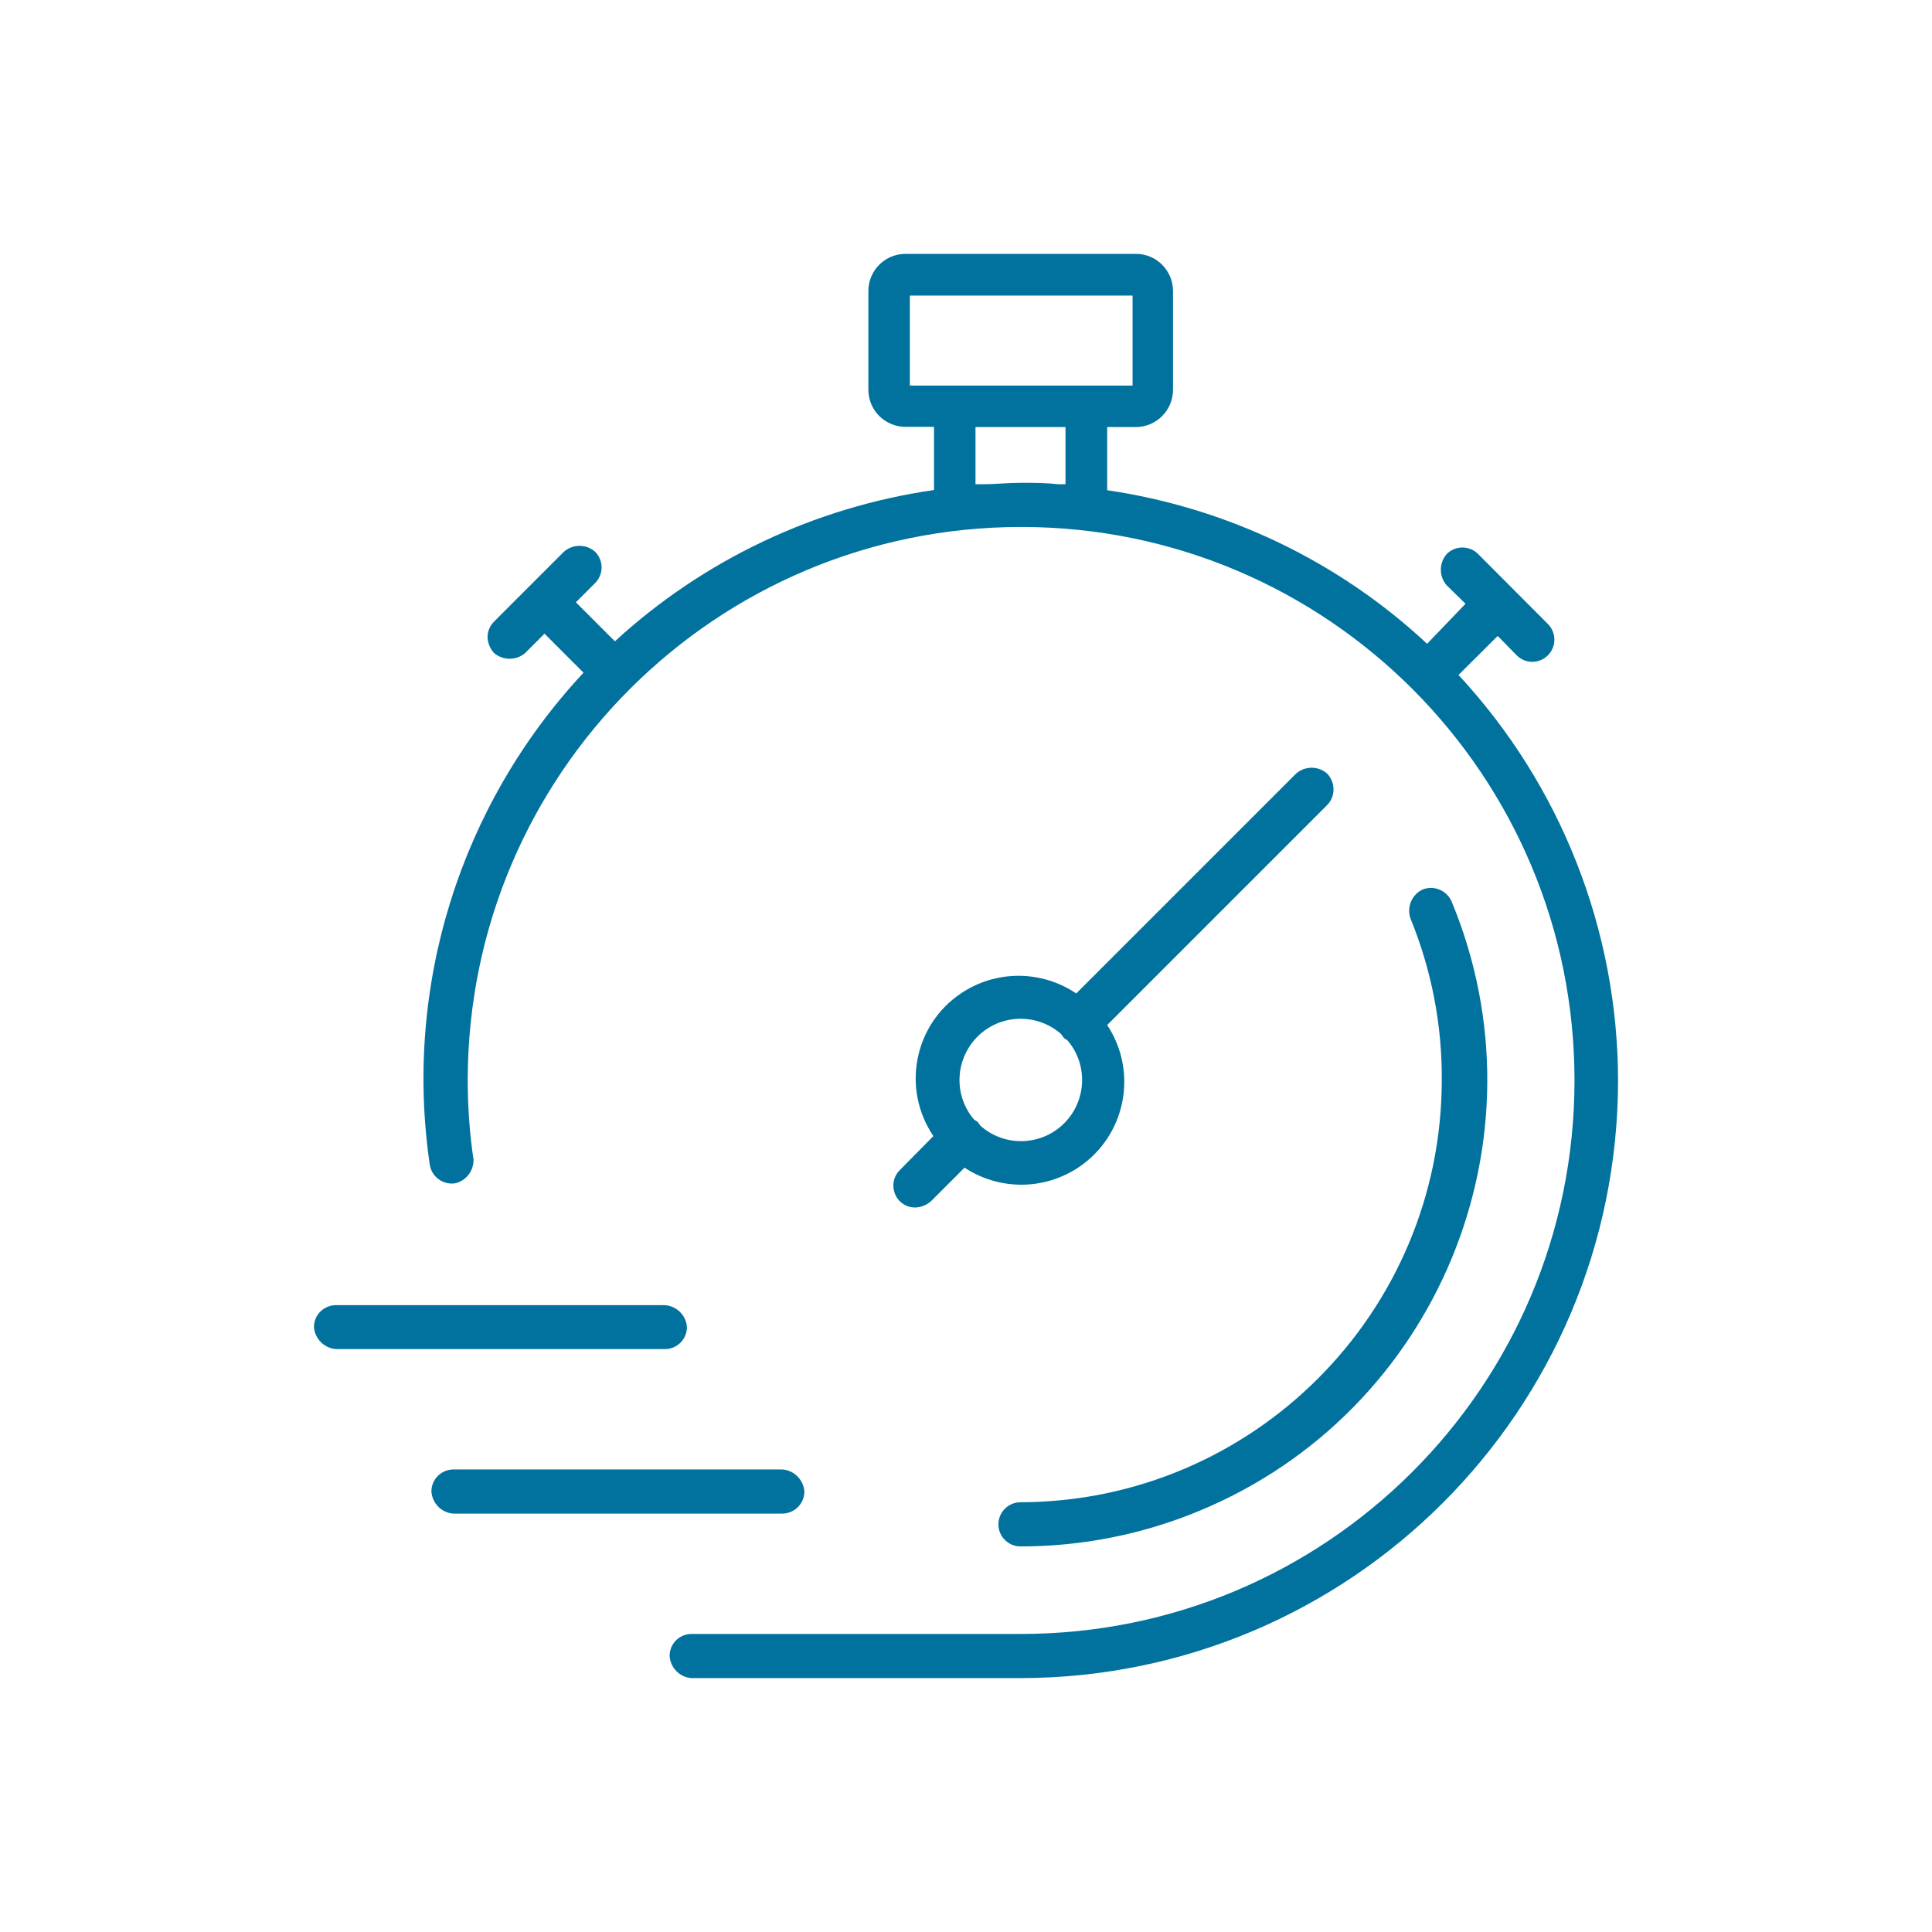 <?xml version="1.0" encoding="UTF-8"?> <!-- Generator: Adobe Illustrator 25.3.1, SVG Export Plug-In . SVG Version: 6.00 Build 0) --> <svg xmlns="http://www.w3.org/2000/svg" xmlns:xlink="http://www.w3.org/1999/xlink" id="Layer_1" x="0px" y="0px" viewBox="0 0 93.6 93.6" style="enable-background:new 0 0 93.6 93.6;" xml:space="preserve"> <style type="text/css"> .st1{fill:#01729E;} </style> <path class="st1" d="M49.44,74.92c-0.59,0-1.07-0.48-1.07-1.07c0-0.59,0.48-1.07,1.07-1.07c11.27-0.03,20.39-9.17,20.41-20.44 c0.02-2.69-0.5-5.36-1.52-7.85c-0.18-0.54,0.06-1.14,0.58-1.39c0.54-0.23,1.17,0.03,1.41,0.56c4.79,11.52-0.68,24.75-12.2,29.53 C55.36,74.34,52.41,74.92,49.44,74.92z M38.97,72.26c-0.04-0.57-0.5-1.03-1.07-1.07H21.96c-0.59,0.01-1.06,0.48-1.06,1.07 c0.04,0.57,0.49,1.03,1.06,1.07h15.93C38.49,73.33,38.97,72.85,38.97,72.26L38.97,72.26z M33.28,64.29 c-0.04-0.57-0.5-1.02-1.07-1.06H16.28c-0.59,0-1.07,0.47-1.07,1.06c0.04,0.57,0.5,1.03,1.07,1.07h15.93 C32.81,65.36,33.28,64.88,33.28,64.29L33.28,64.29z M78.39,52.34C78.38,68.33,65.42,81.28,49.44,81.3H33.5 c-0.57-0.04-1.02-0.5-1.06-1.07c0-0.59,0.47-1.07,1.06-1.07h15.93c14.81,0.02,26.83-11.97,26.85-26.78S64.32,25.55,49.51,25.53 C34.7,25.51,22.68,37.5,22.66,52.31c0,1.3,0.09,2.59,0.28,3.87c0.01,0.55-0.36,1.03-0.9,1.15c-0.59,0.08-1.13-0.32-1.22-0.91 c-1.27-8.66,1.48-17.43,7.45-23.83l-1.89-1.89l-0.93,0.93c-0.43,0.38-1.09,0.38-1.52,0c-0.19-0.21-0.3-0.48-0.31-0.76 c0-0.29,0.12-0.56,0.32-0.76l3.38-3.38c0.43-0.38,1.08-0.38,1.51,0c0.42,0.42,0.42,1.1,0,1.52l-0.93,0.93l1.89,1.89 c4.3-3.95,9.69-6.5,15.46-7.33v-3.06h-1.38c-0.99,0-1.8-0.8-1.8-1.8c0,0,0-0.01,0-0.01V14.1c0-0.99,0.8-1.8,1.8-1.8l0,0h11.15 c0.99-0.01,1.8,0.79,1.81,1.79c0,0,0,0.01,0,0.01v4.78c0,1-0.81,1.81-1.81,1.81h-1.38v3.06c5.8,0.85,11.21,3.44,15.5,7.44L71,29.25 l-0.91-0.89c-0.38-0.43-0.38-1.09,0-1.52c0.42-0.42,1.1-0.42,1.52,0l3.38,3.39c0.42,0.42,0.42,1.1,0,1.52 c-0.41,0.41-1.07,0.42-1.49,0.02l-0.94-0.96l-1.9,1.89C75.61,38.03,78.38,45.05,78.39,52.34z M51.62,20.69h-4.36v2.77h0.38 c0.59,0,1.15-0.07,1.8-0.07c0.65,0,1.21,0,1.81,0.07h0.37L51.62,20.69z M52.63,18.68h2.24v-4.36H44.08v4.36 C44.08,18.68,52.63,18.68,52.63,18.68z M64.28,39.02L53.64,49.66c1.52,2.3,0.89,5.39-1.41,6.91c-1.67,1.1-3.83,1.1-5.5,0 l-1.62,1.62c-0.21,0.19-0.48,0.3-0.76,0.31c-0.59,0.01-1.06-0.46-1.07-1.05c0-0.29,0.11-0.57,0.32-0.77l1.62-1.64 c-1.54-2.28-0.95-5.37,1.33-6.91c1.69-1.14,3.9-1.14,5.59,0l10.65-10.65c0.43-0.38,1.08-0.38,1.51,0 C64.71,37.92,64.71,38.6,64.28,39.02C64.28,39.02,64.28,39.02,64.28,39.02z M51.67,50.39l-0.16-0.14c0,0-0.07-0.12-0.12-0.17 c-1.24-1.07-3.11-0.94-4.18,0.3c-0.96,1.11-0.97,2.76-0.01,3.87c0.06,0.03,0.11,0.06,0.16,0.1c0.05,0.05,0.09,0.11,0.12,0.17 c1.21,1.1,3.09,1,4.18-0.21c1.02-1.13,1.02-2.85,0-3.97V50.39z"></path> </svg> 